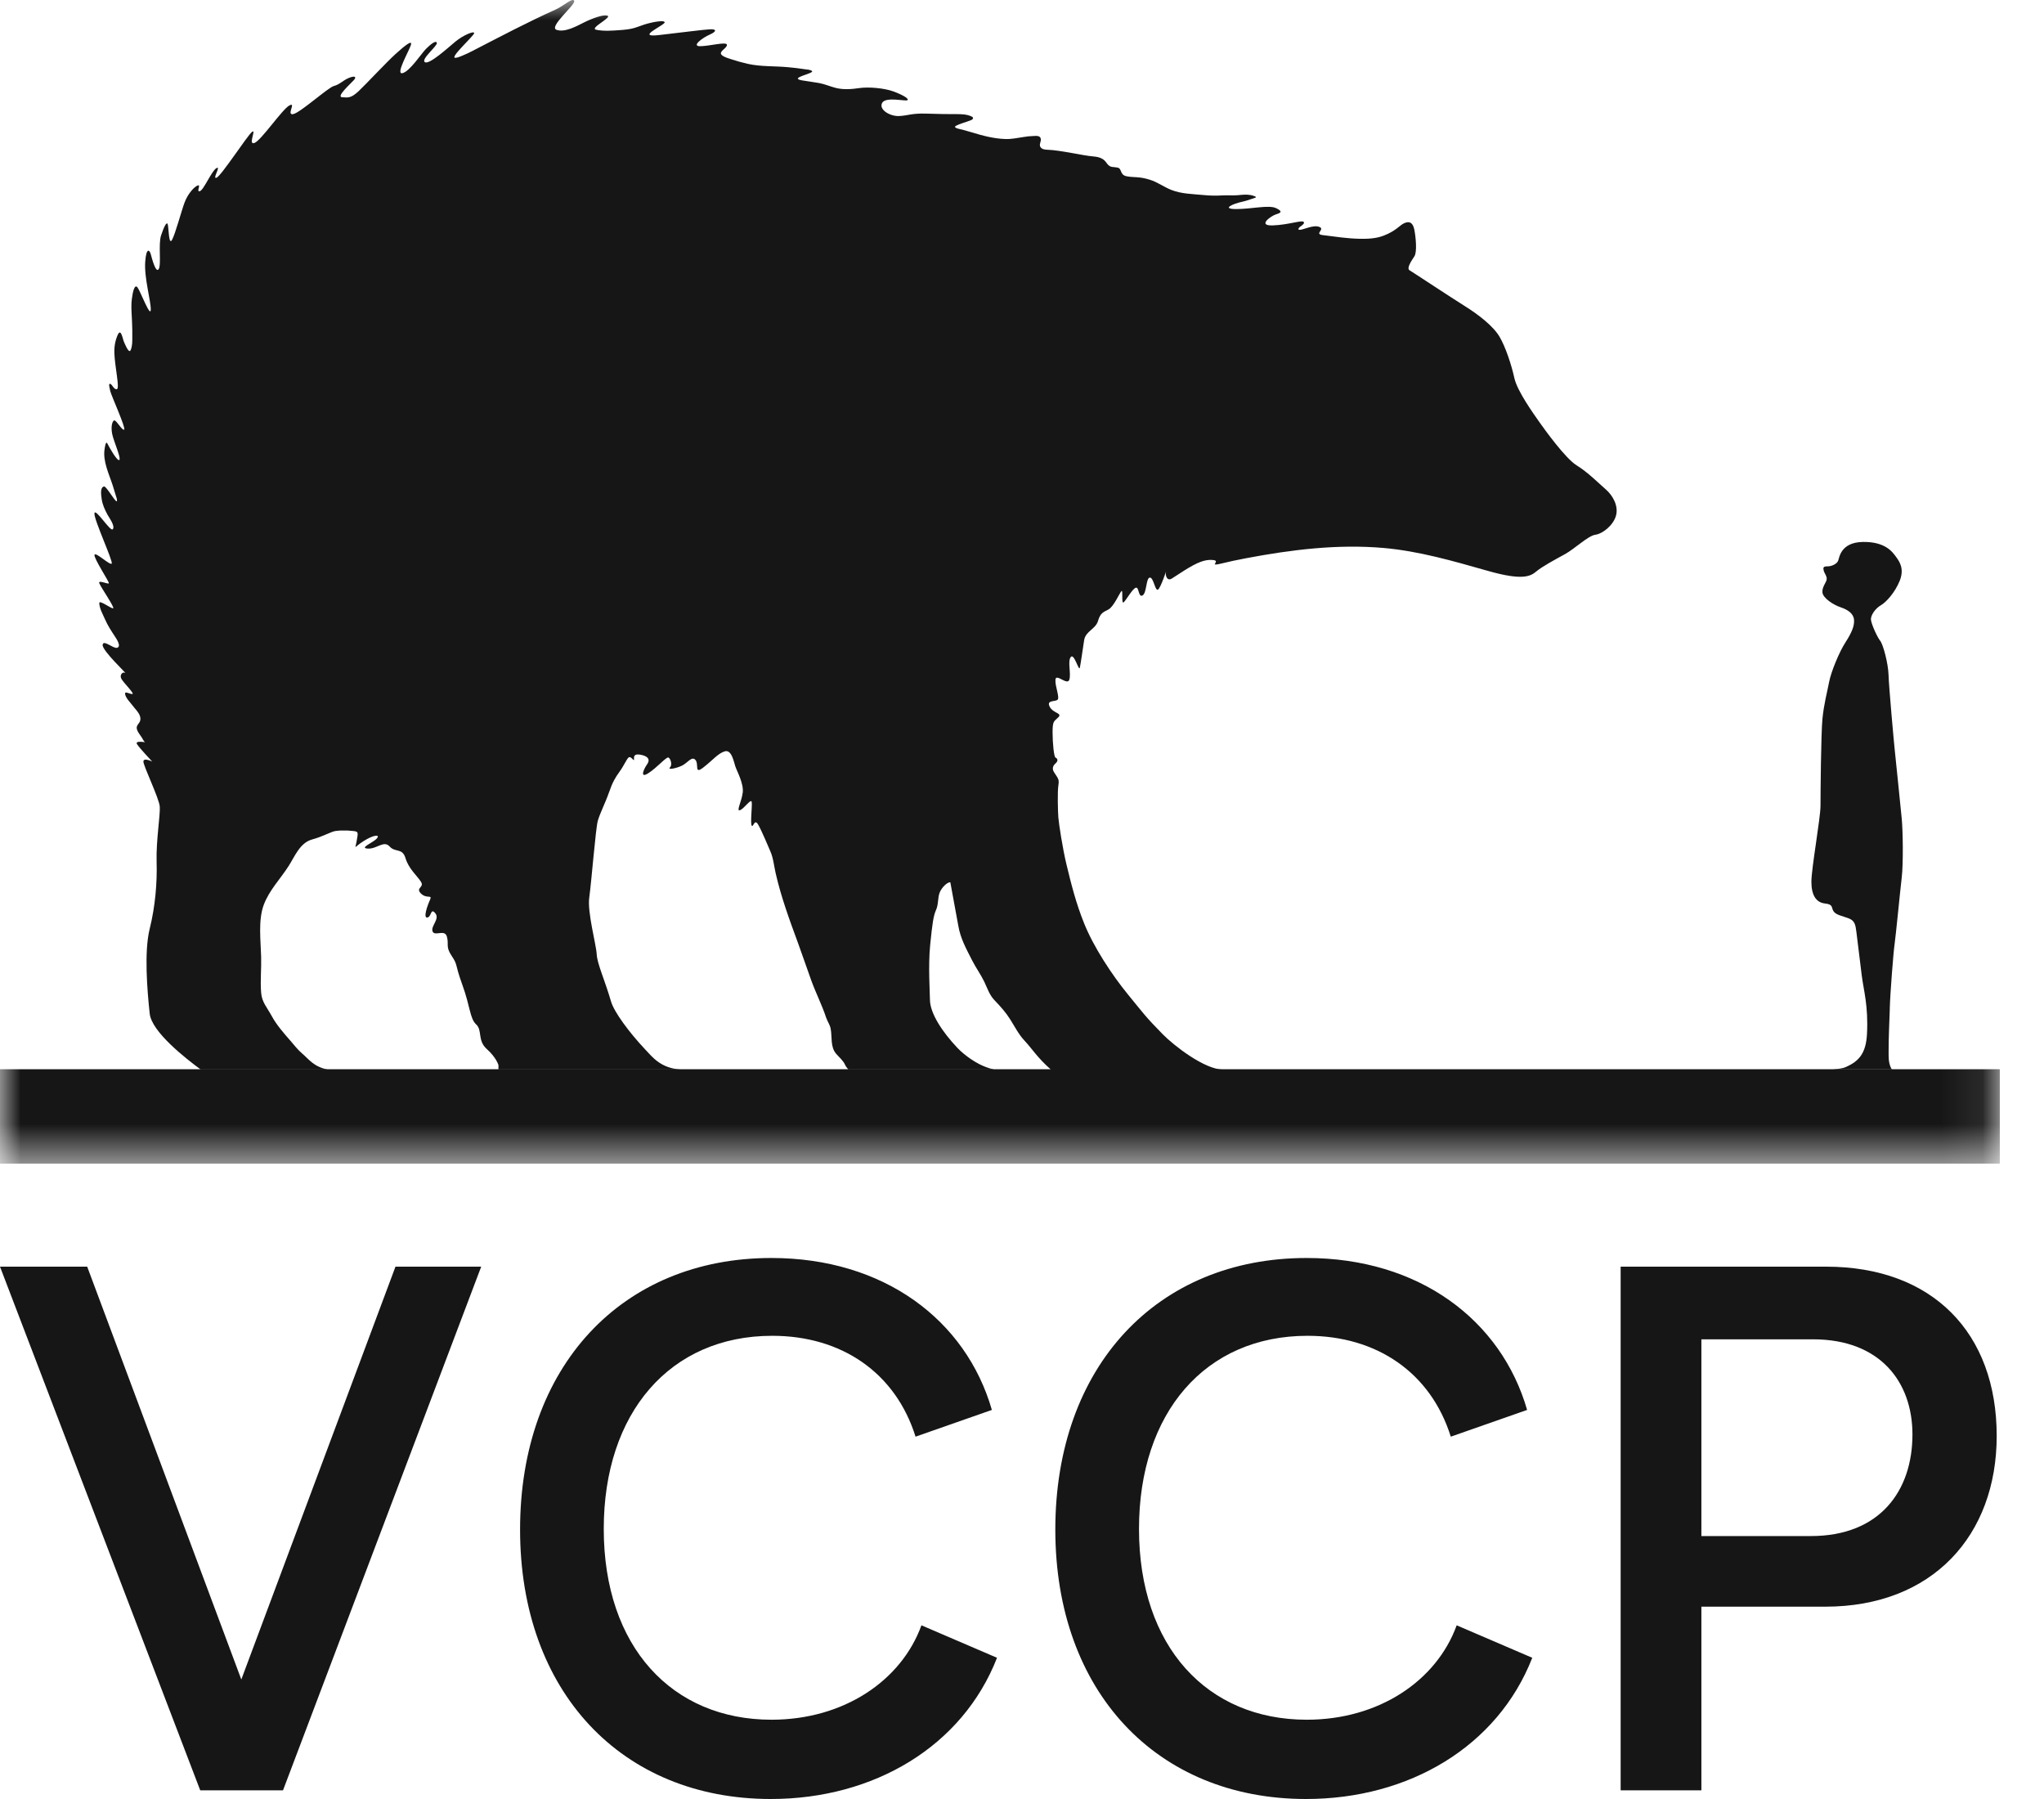 <svg width="50" height="44" viewBox="0 0 50 44" fill="none" xmlns="http://www.w3.org/2000/svg">
<path d="M9.674 30.98L5.903 41.077L2.133 30.98H0L4.898 43.788H6.923L11.771 30.98H9.674Z" fill="#161616"/>
<path d="M24.263 34.484C23.628 32.283 21.62 30.768 18.87 30.768C15.207 30.768 12.722 33.428 12.722 37.411C12.722 41.375 15.207 44 18.855 44C21.376 44 23.542 42.715 24.389 40.546L22.54 39.752C22.048 41.109 20.637 42.061 18.873 42.061C16.442 42.061 14.769 40.28 14.769 37.393C14.769 34.556 16.389 32.671 18.891 32.671C20.583 32.671 21.904 33.569 22.396 35.138L24.263 34.484Z" fill="#161616"/>
<path d="M37.356 34.484C36.721 32.283 34.71 30.768 31.963 30.768C28.296 30.768 25.815 33.428 25.815 37.411C25.815 41.375 28.3 44 31.948 44C34.469 44 36.634 42.715 37.482 40.546L35.633 39.752C35.141 41.109 33.729 42.061 31.966 42.061C29.535 42.061 27.862 40.28 27.862 37.393C27.862 34.556 29.481 32.671 31.984 32.671C33.675 32.671 34.997 33.569 35.489 35.138L37.356 34.484Z" fill="#161616"/>
<path d="M44.667 30.98H41.619H39.644V43.788H41.619V39.296H44.649C47.274 39.296 48.843 37.551 48.843 35.12C48.843 32.599 47.274 30.98 44.667 30.98ZM44.297 37.569H41.619V32.757H44.351C45.989 32.757 46.782 33.798 46.782 35.084C46.782 36.459 45.989 37.569 44.297 37.569Z" fill="#161616"/>
<g clip-path="url(#clip0_1233_237)">
<mask id="mask0_1233_237" style="mask-type:luminance" maskUnits="userSpaceOnUse" x="0" y="0" width="49" height="29">
<path d="M48.916 0H0V28.46H48.916V0Z" fill="white"/>
</mask>
<g mask="url(#mask0_1233_237)">
<path d="M48.916 26.155H0V28.46H48.916V26.155Z" fill="#161616"/>
<path d="M44.639 22.097C44.85 22.12 44.791 22.192 44.85 22.285C44.909 22.38 45.072 22.403 45.225 22.462C45.377 22.521 45.389 22.627 45.412 22.803C45.435 22.98 45.494 23.475 45.541 23.852C45.588 24.229 45.705 24.593 45.67 25.289C45.645 25.771 45.467 25.957 45.154 26.097C45.08 26.131 44.997 26.139 44.831 26.155H46.29C46.271 26.155 46.254 26.113 46.248 26.099C46.194 25.974 46.199 25.842 46.199 25.71C46.199 25.538 46.203 25.366 46.209 25.193C46.215 25.038 46.221 24.884 46.226 24.728C46.226 24.702 46.227 24.675 46.228 24.649C46.236 24.327 46.314 23.306 46.345 23.094C46.376 22.882 46.478 21.814 46.52 21.461C46.561 21.108 46.548 20.307 46.52 20.024C46.491 19.741 46.376 18.587 46.353 18.383C46.33 18.179 46.205 16.789 46.197 16.506C46.189 16.223 46.064 15.761 45.994 15.674C45.924 15.588 45.783 15.281 45.768 15.164C45.752 15.046 45.885 14.873 46.01 14.803C46.135 14.732 46.353 14.496 46.47 14.206C46.587 13.915 46.47 13.743 46.384 13.624C46.298 13.507 46.126 13.247 45.572 13.255C45.018 13.263 44.994 13.648 44.963 13.718C44.932 13.789 44.815 13.852 44.705 13.852C44.595 13.852 44.596 13.883 44.611 13.954C44.627 14.024 44.685 14.075 44.685 14.158C44.685 14.24 44.568 14.346 44.58 14.488C44.592 14.629 44.849 14.794 45.025 14.853C45.201 14.912 45.341 15.006 45.353 15.159C45.365 15.312 45.294 15.477 45.142 15.713C44.99 15.948 44.791 16.431 44.744 16.678C44.697 16.926 44.615 17.22 44.58 17.585C44.545 17.95 44.533 19.399 44.533 19.705C44.533 20.011 44.31 21.237 44.31 21.567C44.31 21.897 44.428 22.073 44.639 22.097Z" fill="#161616"/>
<path d="M31.767 5.603C31.747 5.577 31.827 5.529 31.842 5.517C31.863 5.499 31.913 5.465 31.893 5.431C31.858 5.372 31.518 5.501 31.131 5.513C30.745 5.525 31.096 5.278 31.213 5.243C31.331 5.207 31.389 5.172 31.213 5.09C31.037 5.007 30.616 5.113 30.241 5.113C29.866 5.113 30.159 4.983 30.381 4.936C30.492 4.913 30.599 4.87 30.707 4.835C30.774 4.813 30.614 4.774 30.589 4.77C30.482 4.752 30.386 4.764 30.28 4.774C30.158 4.785 30.035 4.772 29.913 4.779C29.75 4.788 29.601 4.787 29.437 4.77C29.178 4.745 28.902 4.743 28.657 4.647C28.473 4.575 28.311 4.451 28.121 4.394C27.852 4.311 27.735 4.346 27.559 4.311C27.383 4.276 27.454 4.123 27.337 4.099C27.22 4.076 27.185 4.099 27.115 4.04C27.045 3.98 27.033 3.851 26.752 3.827C26.471 3.804 25.956 3.674 25.616 3.662C25.561 3.661 25.491 3.651 25.455 3.602C25.407 3.535 25.474 3.464 25.459 3.392C25.441 3.308 25.338 3.325 25.272 3.327C25.196 3.328 25.12 3.338 25.044 3.35C24.893 3.373 24.743 3.406 24.589 3.4C24.307 3.391 24.033 3.317 23.765 3.235C23.691 3.213 23.616 3.191 23.54 3.171C23.513 3.164 23.291 3.129 23.384 3.078C23.5 3.016 23.632 2.989 23.754 2.938C23.778 2.928 23.807 2.909 23.802 2.882C23.797 2.865 23.782 2.856 23.766 2.849C23.649 2.792 23.507 2.791 23.38 2.791C23.157 2.791 23.028 2.791 22.665 2.779C22.302 2.767 22.22 2.826 21.998 2.838C21.776 2.85 21.495 2.685 21.577 2.52C21.659 2.355 22.151 2.485 22.197 2.45C22.244 2.414 22.08 2.32 21.857 2.237C21.635 2.155 21.248 2.12 21.014 2.155C20.828 2.183 20.626 2.197 20.443 2.15C20.306 2.115 20.175 2.056 20.036 2.031C19.896 2.005 19.759 1.99 19.62 1.966C19.28 1.907 19.901 1.801 19.866 1.742C19.843 1.703 19.721 1.699 19.684 1.693C19.551 1.671 19.416 1.657 19.282 1.644C18.955 1.613 18.614 1.633 18.294 1.562C18.156 1.531 18.019 1.493 17.885 1.448C17.813 1.423 17.709 1.398 17.652 1.342C17.57 1.259 17.793 1.177 17.782 1.094C17.77 1.012 17.348 1.13 17.125 1.13C16.902 1.13 17.195 0.917 17.36 0.847C17.523 0.776 17.547 0.706 17.36 0.717C17.172 0.729 16.727 0.788 16.118 0.858C15.509 0.929 16.305 0.599 16.258 0.54C16.23 0.505 16.145 0.521 16.108 0.524C16.021 0.533 15.935 0.552 15.851 0.574C15.736 0.603 15.627 0.652 15.514 0.685C15.403 0.717 15.285 0.728 15.171 0.736C14.981 0.75 14.772 0.767 14.584 0.728C14.409 0.693 14.959 0.434 14.866 0.387C14.772 0.34 14.467 0.458 14.28 0.552C14.093 0.647 13.812 0.8 13.613 0.729C13.414 0.659 14.081 0.116 14.046 0.023C14.011 -0.072 13.8 0.14 13.589 0.235C12.911 0.539 12.254 0.887 11.594 1.227L11.584 1.233C11.489 1.282 11.394 1.328 11.295 1.368C11.247 1.387 11.195 1.41 11.142 1.414C10.978 1.426 11.587 0.884 11.598 0.813C11.61 0.743 11.329 0.861 11.142 1.016C10.955 1.171 10.498 1.59 10.393 1.52C10.288 1.449 10.709 1.119 10.686 1.048C10.663 0.977 10.53 1.086 10.417 1.199C10.314 1.303 10.018 1.755 9.842 1.79C9.666 1.826 10.018 1.225 10.053 1.095C10.088 0.965 9.901 1.118 9.678 1.319C9.456 1.519 8.964 2.049 8.777 2.225C8.59 2.402 8.519 2.39 8.367 2.378C8.215 2.366 8.589 2.037 8.66 1.955C8.73 1.872 8.672 1.849 8.531 1.907C8.39 1.966 8.309 2.067 8.168 2.103C8.028 2.138 7.348 2.756 7.172 2.791C6.996 2.826 7.255 2.485 7.079 2.579C6.903 2.673 6.387 3.439 6.223 3.497C6.059 3.557 6.282 3.132 6.164 3.227C6.047 3.321 5.415 4.298 5.298 4.346C5.181 4.393 5.415 4.051 5.298 4.11C5.181 4.169 4.982 4.652 4.888 4.676C4.794 4.699 4.923 4.511 4.841 4.535C4.759 4.558 4.595 4.735 4.513 4.958C4.431 5.182 4.291 5.712 4.209 5.865C4.127 6.018 4.127 5.57 4.104 5.488C4.08 5.405 4.01 5.547 3.94 5.758C3.869 5.971 3.951 6.477 3.881 6.583C3.811 6.688 3.717 6.323 3.688 6.217C3.659 6.112 3.58 6.044 3.553 6.394C3.521 6.788 3.693 7.36 3.688 7.573C3.682 7.785 3.435 7.125 3.365 7.031C3.295 6.937 3.248 7.126 3.225 7.314C3.209 7.44 3.214 7.567 3.221 7.694C3.228 7.819 3.234 7.945 3.236 8.072C3.236 8.125 3.236 8.178 3.236 8.231C3.236 8.34 3.241 8.456 3.198 8.559C3.195 8.567 3.19 8.576 3.183 8.582C3.134 8.618 3.047 8.392 3.036 8.37C3.01 8.32 2.978 8.124 2.927 8.132C2.886 8.139 2.841 8.291 2.828 8.339C2.802 8.434 2.794 8.544 2.798 8.642C2.81 8.972 2.931 9.493 2.861 9.517C2.791 9.541 2.744 9.4 2.697 9.388C2.65 9.376 2.674 9.458 2.697 9.565C2.72 9.67 3.084 10.471 3.037 10.507C2.99 10.542 2.838 10.259 2.791 10.283C2.744 10.306 2.709 10.436 2.744 10.613C2.779 10.79 2.966 11.202 2.92 11.249C2.873 11.296 2.674 10.943 2.627 10.849C2.586 10.765 2.563 10.957 2.559 10.981C2.51 11.28 2.67 11.599 2.759 11.878C2.784 11.96 2.81 12.04 2.834 12.123C2.845 12.16 2.867 12.211 2.861 12.251C2.849 12.334 2.604 11.886 2.545 11.898C2.439 11.919 2.478 12.126 2.486 12.197C2.505 12.338 2.561 12.461 2.63 12.589C2.663 12.652 2.829 12.873 2.756 12.946C2.697 13.006 2.323 12.405 2.31 12.558C2.298 12.711 2.768 13.724 2.733 13.783C2.698 13.842 2.335 13.488 2.312 13.57C2.289 13.653 2.675 14.23 2.663 14.265C2.651 14.301 2.394 14.171 2.429 14.265C2.464 14.36 2.815 14.866 2.768 14.878C2.721 14.89 2.429 14.666 2.429 14.748C2.429 14.878 2.522 15.038 2.572 15.154C2.636 15.3 2.722 15.431 2.809 15.563C2.841 15.613 2.982 15.814 2.862 15.844C2.768 15.867 2.523 15.632 2.511 15.774C2.499 15.915 3.12 16.492 3.061 16.457C3.002 16.422 2.92 16.504 2.967 16.598C3.014 16.692 3.306 16.975 3.236 16.975C3.166 16.975 3.049 16.893 3.06 16.975C3.074 17.072 3.189 17.183 3.245 17.258C3.302 17.336 3.383 17.408 3.419 17.501C3.438 17.55 3.443 17.602 3.42 17.651C3.396 17.7 3.344 17.739 3.344 17.799C3.344 17.875 3.421 17.967 3.462 18.028C3.474 18.047 3.527 18.149 3.551 18.154C3.551 18.154 3.293 18.107 3.352 18.201C3.411 18.296 3.724 18.627 3.724 18.627C3.724 18.627 3.508 18.519 3.508 18.627C3.508 18.735 3.893 19.526 3.908 19.727C3.924 19.928 3.816 20.563 3.831 21.074C3.846 21.585 3.8 22.158 3.662 22.716C3.523 23.273 3.6 24.218 3.662 24.791C3.709 25.239 4.549 25.892 4.909 26.158H8.017C7.669 26.092 7.55 25.899 7.387 25.763C7.283 25.675 7.197 25.562 7.108 25.459C6.94 25.266 6.766 25.071 6.644 24.845C6.531 24.636 6.404 24.512 6.387 24.271C6.365 23.984 6.396 23.691 6.388 23.403C6.378 23.009 6.311 22.5 6.454 22.125C6.59 21.768 6.855 21.501 7.058 21.185C7.21 20.949 7.335 20.614 7.634 20.532C7.919 20.454 8.101 20.336 8.218 20.323C8.335 20.31 8.321 20.313 8.404 20.313C8.528 20.313 8.465 20.31 8.62 20.323C8.776 20.337 8.763 20.35 8.724 20.572C8.685 20.794 8.646 20.729 8.893 20.572C9.14 20.415 9.309 20.402 9.218 20.507C9.127 20.612 8.776 20.742 8.998 20.755C9.218 20.768 9.388 20.546 9.53 20.703C9.673 20.86 9.842 20.729 9.92 20.991C9.999 21.252 10.206 21.421 10.297 21.566C10.388 21.709 10.155 21.709 10.297 21.853C10.441 21.996 10.583 21.866 10.518 22.01C10.452 22.153 10.349 22.455 10.452 22.441C10.557 22.428 10.53 22.193 10.648 22.336C10.765 22.479 10.53 22.65 10.582 22.781C10.634 22.911 10.881 22.715 10.933 22.911C10.985 23.107 10.894 23.147 11.05 23.381C11.207 23.617 11.116 23.551 11.31 24.087C11.505 24.623 11.492 24.91 11.648 25.055C11.804 25.198 11.674 25.447 11.907 25.656C12.141 25.865 12.193 26.049 12.193 26.049V26.157H16.643C16.163 26.125 15.961 25.857 15.775 25.659C15.389 25.248 15.023 24.754 14.947 24.494C14.791 23.958 14.61 23.579 14.596 23.337C14.584 23.095 14.362 22.311 14.415 21.945C14.467 21.579 14.571 20.259 14.623 20.077C14.674 19.894 14.804 19.646 14.896 19.384C14.986 19.123 15.052 19.018 15.155 18.874C15.26 18.731 15.324 18.573 15.376 18.527C15.428 18.482 15.498 18.612 15.508 18.587C15.518 18.56 15.467 18.43 15.648 18.456C15.83 18.483 15.921 18.561 15.83 18.692C15.739 18.822 15.648 19.045 15.856 18.913C16.064 18.783 16.298 18.508 16.35 18.527C16.401 18.547 16.454 18.704 16.389 18.769C16.323 18.835 16.531 18.796 16.675 18.73C16.817 18.665 16.922 18.482 17.012 18.587C17.103 18.692 16.973 18.953 17.207 18.769C17.442 18.587 17.558 18.43 17.727 18.377C17.896 18.325 17.948 18.625 17.987 18.743C18.026 18.861 18.195 19.161 18.169 19.384C18.142 19.605 18 19.854 18.103 19.815C18.207 19.775 18.376 19.514 18.389 19.618C18.402 19.723 18.35 20.141 18.389 20.194C18.428 20.245 18.454 20.011 18.545 20.167C18.636 20.324 18.792 20.703 18.844 20.821C18.917 20.986 18.933 21.177 18.973 21.352C19.105 21.935 19.312 22.497 19.518 23.057C19.631 23.364 19.735 23.676 19.847 23.985C19.957 24.288 20.107 24.58 20.208 24.886C20.238 24.977 20.303 25.066 20.32 25.161C20.358 25.364 20.308 25.606 20.455 25.775C20.529 25.86 20.63 25.942 20.675 26.049C20.687 26.077 20.717 26.117 20.752 26.158H24.319C24.162 26.125 24.038 26.068 23.955 26.026C23.888 25.992 23.815 25.948 23.743 25.899C23.625 25.818 23.508 25.722 23.418 25.627C23.062 25.251 22.748 24.788 22.748 24.447C22.748 24.294 22.702 23.619 22.754 23.109C22.805 22.6 22.832 22.403 22.896 22.259C22.961 22.116 22.935 21.959 22.987 21.828C23.039 21.698 23.182 21.567 23.247 21.58C23.247 21.58 23.409 22.452 23.442 22.643C23.495 22.955 23.636 23.206 23.781 23.491C23.871 23.669 23.993 23.835 24.079 24.015C24.16 24.186 24.201 24.333 24.335 24.472C24.476 24.618 24.607 24.765 24.715 24.938C24.822 25.108 24.922 25.305 25.062 25.453C25.24 25.641 25.376 25.869 25.707 26.16H29.922C29.467 26.16 28.715 25.573 28.443 25.296C28.019 24.865 27.975 24.791 27.592 24.323C27.198 23.841 26.75 23.16 26.517 22.577C26.323 22.093 26.208 21.642 26.087 21.139C25.993 20.75 25.901 20.146 25.889 19.993C25.877 19.84 25.866 19.369 25.889 19.215C25.912 19.062 25.894 19.055 25.783 18.886C25.759 18.848 25.721 18.761 25.814 18.678C25.909 18.596 25.854 18.544 25.819 18.528C25.783 18.512 25.748 18.19 25.748 17.908C25.748 17.626 25.783 17.649 25.889 17.543C25.994 17.437 25.76 17.449 25.677 17.284C25.596 17.119 25.795 17.166 25.865 17.119C25.935 17.071 25.806 16.789 25.818 16.623C25.83 16.459 26.111 16.777 26.158 16.623C26.205 16.471 26.111 16.176 26.193 16.07C26.275 15.964 26.392 16.435 26.415 16.33C26.438 16.224 26.485 15.882 26.52 15.658C26.555 15.435 26.801 15.388 26.859 15.188C26.918 14.987 26.988 14.975 27.117 14.905C27.246 14.834 27.386 14.504 27.433 14.457C27.48 14.41 27.421 14.798 27.491 14.728C27.562 14.657 27.703 14.398 27.785 14.374C27.867 14.351 27.843 14.622 27.949 14.563C28.054 14.503 28.031 14.139 28.125 14.127C28.218 14.115 28.254 14.457 28.324 14.422C28.394 14.386 28.546 13.903 28.523 13.986C28.5 14.069 28.546 14.222 28.663 14.151C28.78 14.081 29.143 13.821 29.377 13.739C29.466 13.707 29.567 13.686 29.662 13.696C29.68 13.698 29.722 13.7 29.735 13.716C29.759 13.746 29.724 13.769 29.715 13.804C29.759 13.811 29.802 13.8 29.845 13.79C30.055 13.739 30.267 13.693 30.482 13.653C31.588 13.444 32.718 13.304 33.844 13.402C34.713 13.478 35.555 13.724 36.391 13.961C37.257 14.209 37.445 14.091 37.585 13.973C37.725 13.855 38.054 13.678 38.288 13.55C38.522 13.42 38.85 13.102 39.025 13.079C39.201 13.055 39.458 12.855 39.528 12.619C39.598 12.383 39.458 12.124 39.282 11.971C39.106 11.818 38.837 11.547 38.568 11.382C38.299 11.217 37.795 10.522 37.655 10.322C37.514 10.121 37.116 9.568 37.045 9.25C36.975 8.932 36.834 8.496 36.682 8.237C36.53 7.977 36.167 7.695 35.827 7.483C35.487 7.271 34.563 6.659 34.481 6.611C34.399 6.564 34.528 6.376 34.598 6.27C34.668 6.165 34.633 5.799 34.598 5.622C34.563 5.445 34.481 5.4 34.349 5.459C34.241 5.506 34.153 5.646 33.848 5.763C33.66 5.836 33.456 5.844 33.256 5.84C32.957 5.834 32.668 5.789 32.373 5.752C32.127 5.729 32.42 5.611 32.279 5.552C32.198 5.518 32.104 5.54 32.022 5.561C31.978 5.573 31.933 5.589 31.889 5.601C31.854 5.61 31.793 5.636 31.761 5.611C31.758 5.609 31.756 5.606 31.756 5.606L31.767 5.603Z" fill="#161616"/>
<path d="M48.916 26.155H0V28.46H48.916V26.155Z" fill="#161616"/>
</g>
</g>
<defs>
<clipPath id="clip0_1233_237">
<rect width="49.805" height="28.46" fill="white"/>
</clipPath>
</defs>
</svg>
